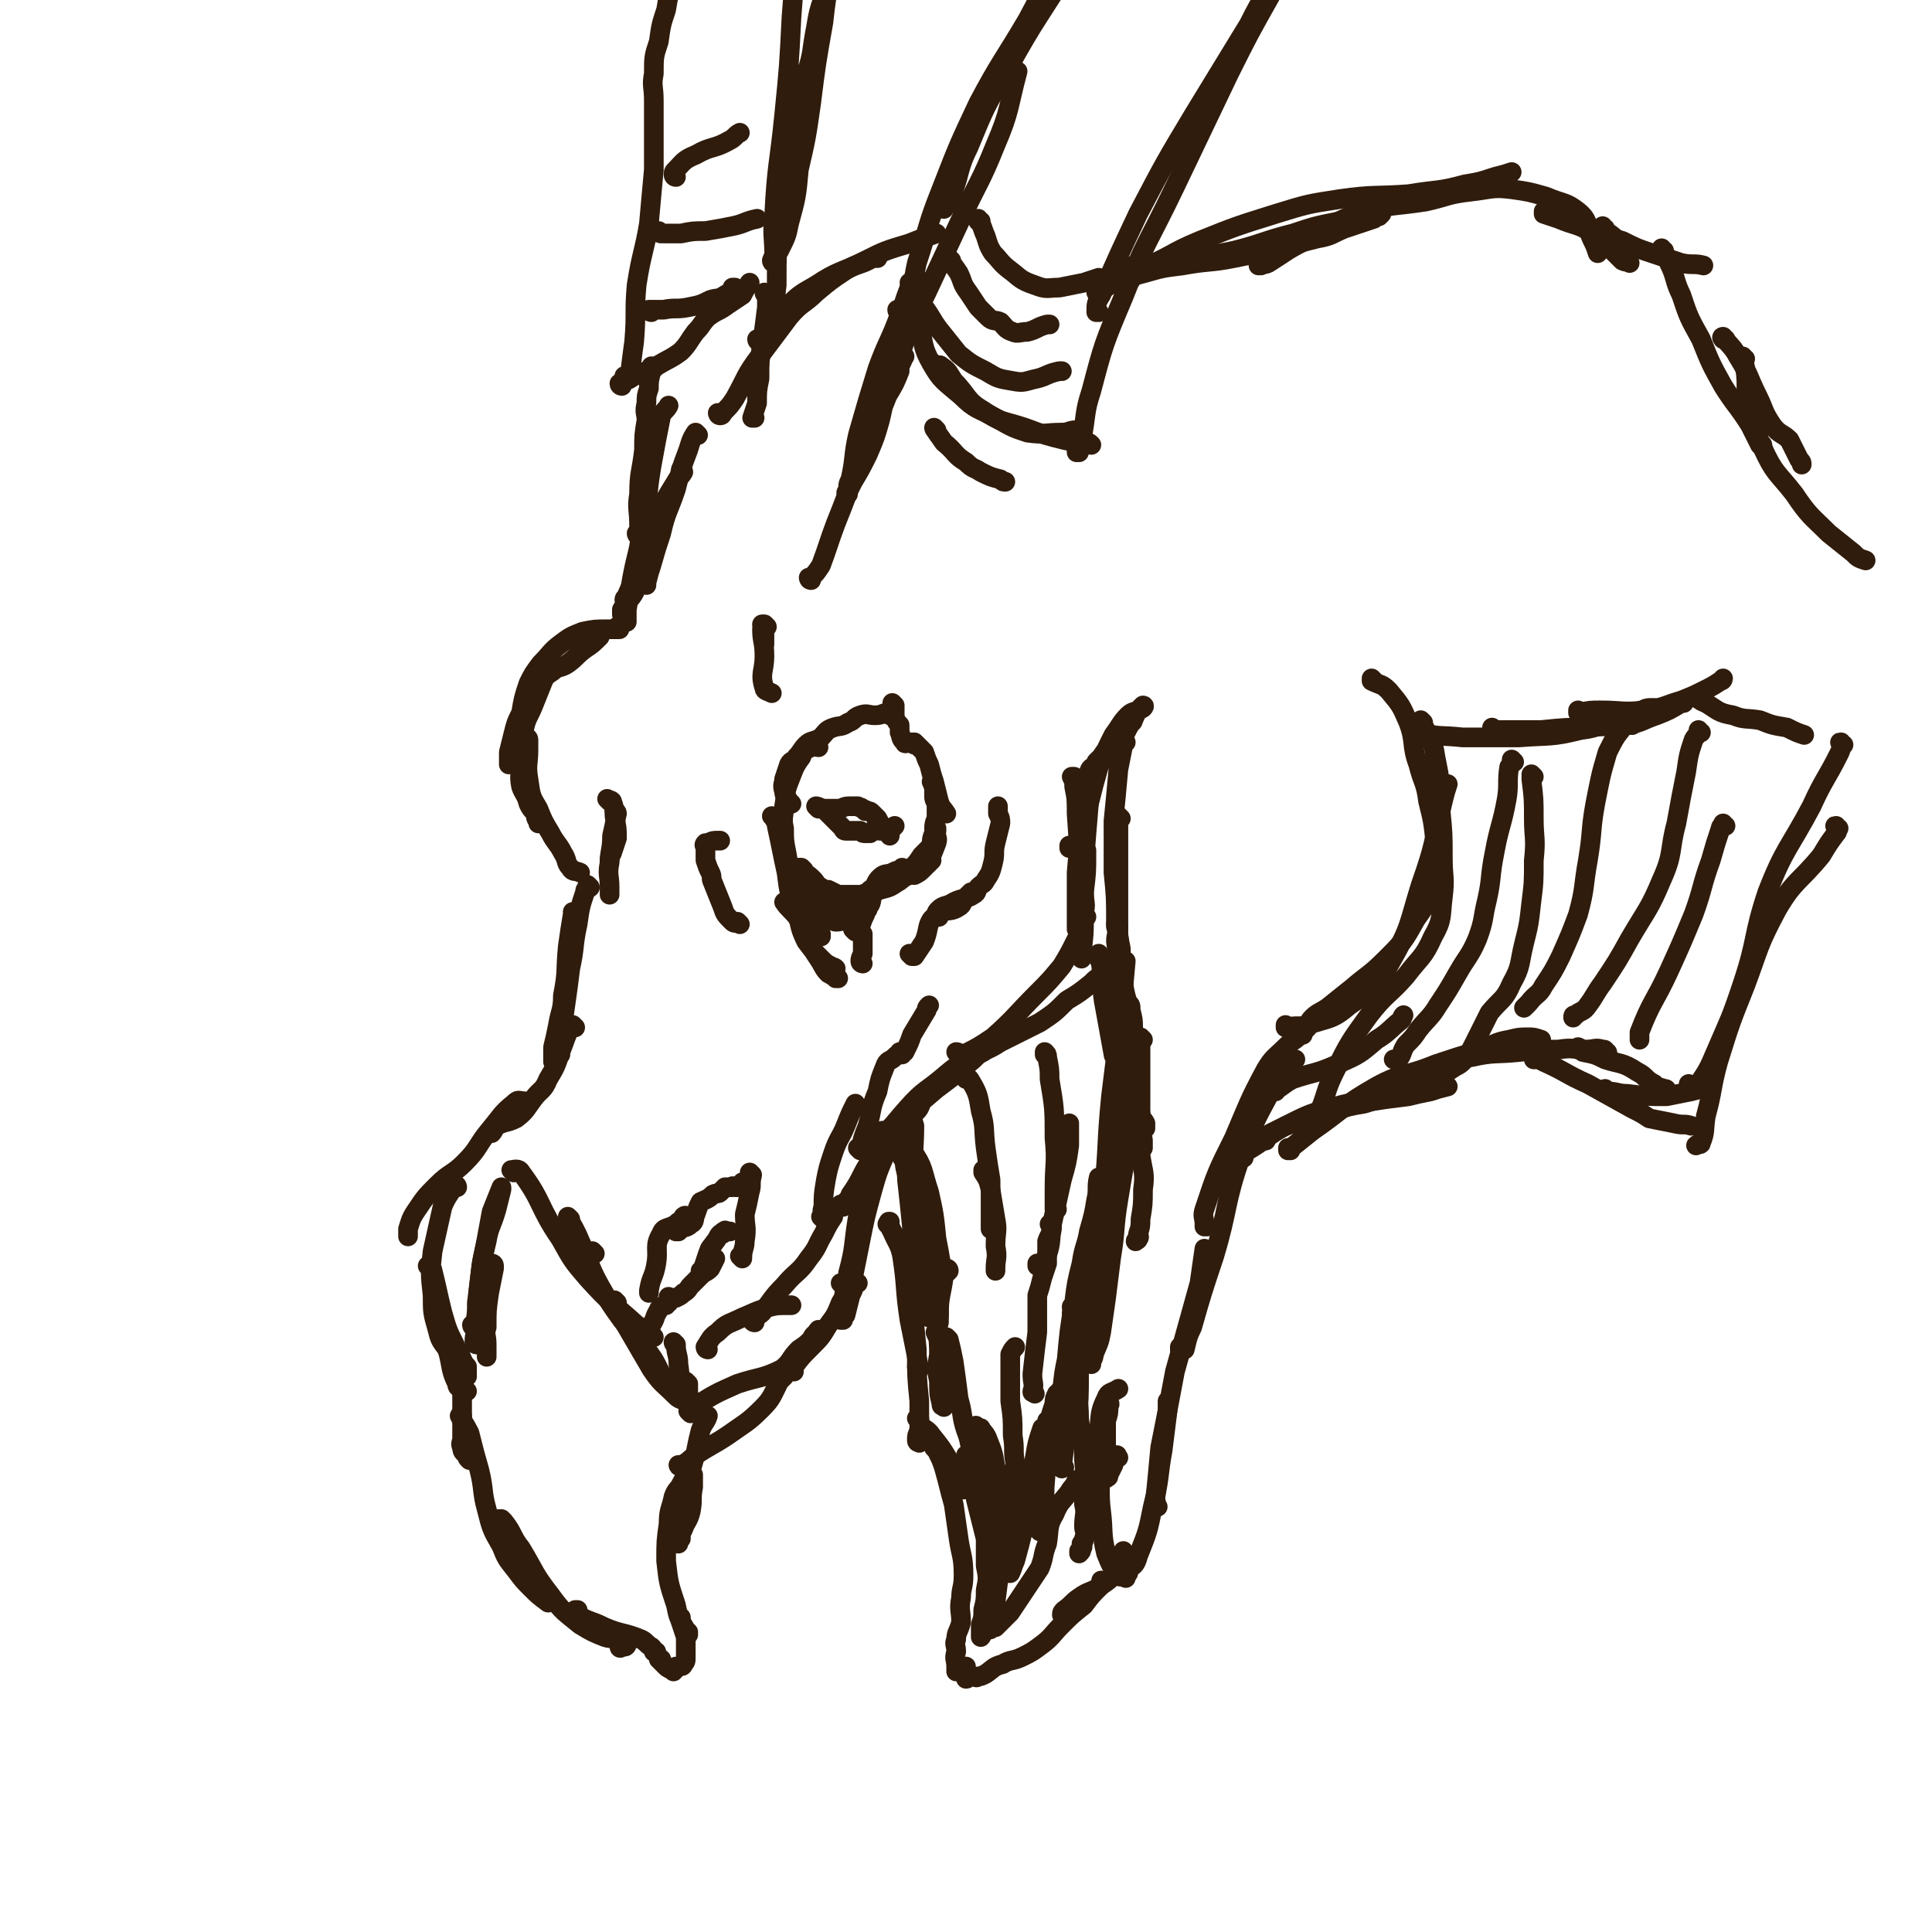 <svg viewBox='0 0 786 786' version='1.1' xmlns='http://www.w3.org/2000/svg' xmlns:xlink='http://www.w3.org/1999/xlink'><g fill='none' stroke='#301C0C' stroke-width='8' stroke-linecap='round' stroke-linejoin='round'><path d='M284,177c0,0 -1,-1 -1,-1 0,0 0,1 1,1 0,0 0,0 0,0 0,0 -1,-1 -1,-1 -2,3 -2,4 -3,7 -3,8 -3,8 -5,16 -3,9 -4,9 -6,18 -2,6 -2,6 -4,13 -1,3 -1,3 -2,7 0,0 0,0 0,1 0,0 0,0 0,0 0,0 0,0 0,0 '/><path d='M278,192c0,0 -1,-1 -1,-1 0,0 1,1 1,1 -1,2 -2,2 -3,4 -5,8 -5,8 -8,17 -4,9 -3,10 -7,19 -2,4 -2,4 -4,8 -1,2 -1,3 -2,4 0,0 0,-1 1,-1 '/><path d='M268,214c0,0 -1,-1 -1,-1 0,0 1,1 1,1 -1,0 -2,-1 -2,0 -1,3 -1,4 -2,8 -2,9 -2,9 -5,17 -2,5 -3,4 -6,9 0,1 0,1 0,2 '/><path d='M252,256c0,0 -1,-1 -1,-1 0,0 0,0 1,1 0,0 0,0 0,0 0,0 -1,-1 -1,-1 0,0 0,0 1,1 0,0 0,0 0,0 -3,0 -3,0 -5,0 -5,0 -5,0 -10,1 -5,2 -5,2 -9,5 -4,3 -4,4 -8,8 -3,4 -3,4 -5,8 -2,6 -2,6 -3,12 -2,4 -2,4 -3,8 -1,4 -1,4 -2,8 0,2 0,2 0,5 0,0 0,0 0,0 '/><path d='M244,258c0,0 -1,-1 -1,-1 0,0 0,0 1,1 0,0 0,0 0,0 0,0 -1,-1 -1,-1 0,0 1,0 1,1 0,0 0,1 0,1 -3,3 -3,3 -6,5 -4,3 -3,3 -7,6 -3,2 -4,1 -6,3 -3,2 -3,2 -4,4 -2,5 -2,5 -4,10 -2,5 -3,5 -4,11 -2,5 -1,6 -1,12 0,5 -1,5 0,10 1,3 2,3 3,7 1,2 1,2 3,4 0,2 0,2 1,3 0,0 0,0 0,1 '/><path d='M215,301c0,0 -1,-1 -1,-1 0,0 0,0 1,1 0,0 0,0 0,0 0,0 -1,-1 -1,-1 0,0 1,0 1,1 0,2 0,2 0,4 0,6 -1,6 0,12 1,7 1,7 4,12 2,5 2,5 5,10 2,4 3,4 5,8 2,3 1,4 3,6 1,2 2,1 4,2 '/><path d='M240,361c0,0 -1,-1 -1,-1 0,0 0,0 1,1 0,0 0,0 0,0 -1,1 -2,0 -2,2 -2,6 -2,6 -3,13 -2,9 -1,9 -3,18 -1,8 -1,8 -2,15 -1,7 -1,7 -2,13 0,2 0,2 0,5 0,1 0,1 0,1 0,0 0,0 0,1 '/><path d='M234,372c0,0 -1,-1 -1,-1 0,0 1,1 1,1 0,0 -1,-1 -1,0 -1,6 -1,6 -2,13 -1,10 0,10 -2,20 0,6 -1,6 -2,12 -1,5 -1,5 -2,9 0,3 0,3 0,6 '/><path d='M234,418c0,0 -1,-1 -1,-1 0,0 0,0 1,1 0,0 0,0 0,0 -1,0 -1,-1 -2,0 -2,4 -2,5 -4,10 -2,6 -2,6 -5,11 -2,5 -3,4 -6,8 -3,4 -3,5 -7,8 -4,2 -4,1 -8,3 -1,1 -1,2 -2,3 -1,0 -1,0 -1,0 '/><path d='M214,449c0,0 -1,-1 -1,-1 0,0 0,0 1,1 0,0 0,0 0,0 0,0 0,-1 -1,-1 -2,0 -2,-1 -4,1 -5,4 -5,5 -10,11 -5,6 -4,7 -10,13 -5,5 -6,4 -11,9 -5,5 -5,5 -9,11 -2,3 -2,4 -3,7 0,1 0,1 0,3 '/><path d='M186,483c0,0 -1,-1 -1,-1 0,0 1,0 1,1 0,0 0,0 0,0 0,0 0,-1 -1,-1 -2,4 -3,4 -5,9 -2,9 -2,9 -4,18 -1,9 -1,9 0,18 0,7 0,7 2,14 1,4 1,4 4,8 0,0 1,0 2,1 '/><path d='M175,516c0,0 -1,-1 -1,-1 0,0 1,0 1,1 0,0 0,0 0,0 0,0 1,0 1,1 2,8 2,9 4,17 2,7 2,7 5,13 1,3 2,3 3,6 1,2 1,2 2,3 0,2 0,2 0,4 '/><path d='M178,534c0,0 -1,-1 -1,-1 0,0 1,0 1,1 0,0 0,0 0,0 0,1 1,1 1,2 2,6 2,6 3,13 2,7 1,8 4,14 0,2 1,1 3,3 0,0 0,0 1,0 '/><path d='M188,559c0,0 -1,-1 -1,-1 0,0 1,0 1,1 0,0 0,0 0,0 0,0 -1,-1 -1,-1 0,0 1,0 1,1 0,0 0,0 0,0 0,0 -1,-1 -1,-1 0,0 1,1 1,2 0,2 0,2 0,3 0,2 0,2 0,3 0,3 0,3 0,6 0,3 0,3 0,7 0,3 0,3 0,6 0,2 -1,2 0,4 0,2 1,2 2,3 0,1 0,1 1,2 0,0 0,0 0,0 '/><path d='M188,577c0,0 -1,-1 -1,-1 0,0 1,0 1,0 0,0 0,0 0,0 0,1 -1,0 -1,0 1,2 2,3 4,7 2,8 2,8 4,15 2,8 1,9 3,16 2,8 2,8 6,15 2,5 2,5 6,10 3,4 3,4 6,7 3,3 3,3 7,6 0,0 0,0 0,0 0,0 0,0 0,0 '/><path d='M204,619c0,0 -1,-1 -1,-1 0,0 0,0 1,0 1,1 1,1 1,1 4,5 3,6 7,11 6,10 5,10 12,19 5,7 6,7 12,12 5,3 5,3 10,5 3,1 3,0 5,1 2,1 3,1 4,2 0,1 -1,1 -2,1 -1,1 -1,0 -1,0 '/><path d='M235,656c0,0 -1,-1 -1,-1 0,0 0,0 1,0 0,0 0,0 0,0 0,1 -1,1 0,2 5,3 5,2 11,5 7,3 8,2 15,5 2,1 2,2 4,3 1,1 1,1 1,2 1,0 1,0 1,0 '/><path d='M269,676c0,0 -1,-1 -1,-1 0,0 0,0 1,0 0,0 0,0 0,0 0,1 -1,0 -1,0 1,1 1,1 3,3 1,1 2,1 3,2 0,0 0,-1 1,-1 0,0 0,-1 0,-1 0,0 0,1 1,0 1,0 2,0 2,-1 1,-1 1,-1 1,-3 0,-4 0,-4 0,-8 -1,-3 -1,-3 -2,-6 0,-1 0,-1 0,-2 '/><path d='M280,665c0,0 -1,-1 -1,-1 0,0 0,0 1,0 0,0 0,0 0,0 0,1 0,0 -1,0 0,0 0,0 0,-1 -3,-5 -3,-5 -4,-10 -3,-9 -3,-9 -4,-18 0,-8 0,-8 1,-15 0,-6 1,-6 2,-11 1,-3 2,-3 3,-5 1,-2 1,-2 3,-3 1,0 1,0 2,-1 0,0 0,1 0,1 0,2 0,2 0,4 -1,5 0,5 -1,10 -1,4 -2,4 -3,7 -1,2 -1,2 -1,4 -1,0 -1,0 -1,0 -1,1 0,2 0,2 0,-2 0,-3 1,-6 1,-7 0,-7 2,-14 1,-9 2,-8 4,-17 1,-5 1,-5 2,-9 1,-3 2,-3 3,-6 '/><path d='M277,597c0,0 -1,-1 -1,-1 0,0 0,0 1,0 0,0 0,0 0,0 0,1 -1,0 -1,0 0,0 0,1 1,0 3,-1 3,-2 6,-4 6,-4 7,-4 13,-8 7,-5 8,-5 14,-11 4,-4 4,-5 7,-11 1,-1 1,-1 2,-2 '/><path d='M281,575c0,0 -1,-1 -1,-1 0,0 0,0 1,0 0,0 0,0 0,0 1,-1 1,-1 2,-2 8,-5 8,-5 17,-9 9,-3 10,-2 18,-6 4,-3 3,-4 7,-8 3,-2 3,-2 6,-5 1,-1 1,-2 2,-3 0,0 0,0 0,1 -2,1 -2,1 -3,3 -2,3 -2,3 -5,6 -1,1 -1,1 -2,3 -1,2 0,3 0,4 0,0 0,0 0,0 0,-1 -1,-1 0,-2 3,-4 3,-4 7,-8 4,-4 4,-4 7,-9 3,-4 3,-4 5,-9 2,-3 1,-3 2,-6 1,-1 2,-1 3,-2 1,0 1,0 2,0 0,0 -1,0 -1,0 -1,3 -1,3 -2,5 -1,4 -1,4 -2,8 -1,1 -1,1 -2,2 0,0 0,0 1,0 0,-1 0,-1 0,-2 2,-5 2,-5 3,-10 2,-10 2,-10 4,-20 2,-10 2,-10 5,-21 2,-7 2,-7 5,-14 1,-2 1,-2 3,-4 '/><path d='M343,523c0,0 -1,-1 -1,-1 0,0 0,0 1,1 0,0 0,0 0,0 1,-3 2,-2 2,-5 3,-11 2,-11 4,-23 3,-11 2,-11 6,-22 3,-7 4,-7 8,-13 4,-4 5,-3 9,-7 2,-2 2,-2 3,-5 '/><path d='M343,491c0,0 -1,-1 -1,-1 0,0 0,0 1,1 0,0 0,0 0,0 1,-3 2,-2 3,-5 5,-7 4,-8 9,-15 6,-10 6,-11 14,-20 7,-8 8,-7 16,-14 6,-5 7,-5 13,-9 '/><path d='M360,461c0,0 -1,-1 -1,-1 0,0 0,0 1,1 0,0 0,0 0,0 0,0 -1,-1 -1,-1 0,0 0,1 1,1 3,-3 3,-3 6,-6 8,-6 8,-6 15,-12 8,-6 8,-6 15,-12 2,-2 2,-2 4,-3 '/><path d='M392,434c0,0 -1,-1 -1,-1 0,0 0,0 1,1 0,0 0,0 0,0 0,0 -1,-1 -1,-1 0,0 0,1 1,1 1,-1 1,-2 2,-3 6,-4 7,-3 13,-7 8,-4 8,-4 16,-8 6,-4 6,-4 11,-9 5,-3 5,-3 10,-7 2,-2 2,-2 4,-3 1,-1 1,0 1,0 '/><path d='M390,429c0,0 -1,-1 -1,-1 0,0 0,0 1,1 0,0 0,0 0,0 0,0 -1,-1 -1,-1 1,0 2,1 3,1 6,-3 6,-3 12,-7 9,-8 9,-9 18,-18 5,-5 5,-5 10,-11 3,-5 3,-5 6,-11 2,-3 1,-3 2,-7 1,-1 1,-1 2,-2 0,0 0,0 -1,0 0,0 0,0 0,0 1,0 0,-1 0,-1 0,0 0,0 0,1 0,0 0,0 0,0 1,0 0,0 0,-1 0,0 0,0 0,-1 1,-3 0,-4 0,-8 1,-8 1,-8 1,-16 0,-1 0,-1 0,-1 '/><path d='M440,370c0,0 -1,-1 -1,-1 0,0 0,0 0,1 1,0 1,0 0,1 0,2 0,2 -1,5 0,1 0,1 0,2 0,0 0,0 0,0 0,-3 0,-3 0,-5 0,-9 0,-9 0,-18 1,-13 2,-13 3,-26 1,-7 1,-7 2,-14 0,-2 1,-3 2,-3 0,-1 0,1 0,2 -1,6 -1,6 -2,13 -1,12 -1,12 -2,25 0,11 0,11 0,21 0,7 0,7 -1,15 0,1 0,1 0,1 0,1 0,1 0,1 0,-4 0,-5 0,-9 -1,-11 0,-11 -1,-23 0,-13 0,-13 -1,-27 0,-6 0,-6 -1,-11 0,-2 0,-2 -1,-4 0,0 0,0 0,0 1,0 1,0 1,0 0,0 0,0 0,0 0,0 0,0 0,0 '/><path d='M436,345c0,0 -1,-1 -1,-1 0,0 0,0 0,1 0,0 0,0 0,0 1,0 0,-1 0,-1 0,0 0,1 0,1 2,-1 3,0 3,-2 3,-7 2,-8 5,-16 2,-8 2,-8 4,-15 3,-7 3,-7 6,-13 3,-4 3,-5 6,-8 2,-2 3,-1 6,-3 1,-1 0,-1 0,-1 0,0 0,0 0,0 0,0 0,0 -1,1 -2,2 -2,3 -3,5 -3,4 -2,4 -5,8 -3,4 -3,4 -6,7 -1,1 -1,1 -2,1 -1,1 -1,1 -2,1 0,0 0,0 0,0 1,-1 1,-1 2,-2 2,-3 2,-3 5,-6 2,-3 2,-4 4,-6 2,-2 3,-2 4,-3 0,0 0,1 -1,1 '/><path d='M458,302c0,0 -1,-1 -1,-1 0,0 0,0 0,1 0,0 0,0 0,0 0,0 0,0 0,1 -1,5 -1,5 -2,10 -1,11 -1,11 -2,21 0,10 0,10 0,21 1,10 1,10 1,21 1,5 1,5 2,10 0,2 0,2 0,3 0,0 0,0 0,0 0,0 0,0 0,0 '/><path d='M456,333c0,0 -1,-1 -1,-1 0,0 0,0 0,1 1,1 0,1 0,2 0,6 0,6 0,13 0,16 0,16 0,32 1,10 1,10 2,20 1,7 2,7 3,14 1,2 1,2 1,5 0,0 0,0 0,-1 0,-3 0,-3 -1,-7 0,-2 0,-2 -1,-3 '/><path d='M455,377c0,0 -1,-1 -1,-1 0,0 0,0 0,1 1,3 0,3 0,6 1,8 1,8 2,16 1,13 1,13 2,25 1,9 1,9 3,18 1,6 1,6 3,11 0,2 1,2 2,4 0,1 0,1 0,2 '/><path d='M461,424c0,0 -1,-1 -1,-1 0,0 0,0 0,1 0,0 0,0 0,0 0,4 0,4 0,7 1,9 2,9 3,18 1,8 1,8 2,15 0,1 0,2 0,3 0,0 0,0 0,0 0,0 0,0 0,0 '/><path d='M465,423c0,0 -1,-1 -1,-1 0,0 0,0 0,1 1,1 0,1 0,3 0,9 0,9 0,19 0,12 0,12 0,25 1,7 2,7 1,14 0,6 0,6 -1,12 0,3 0,3 -1,6 0,1 1,1 0,2 0,1 -1,0 -1,1 0,0 0,0 0,0 '/><path d='M463,457c0,0 -1,-1 -1,-1 0,0 1,0 0,1 -1,4 -2,4 -3,8 -2,11 -2,11 -4,23 -2,12 -1,12 -3,24 -1,8 -1,8 -2,16 -1,7 -1,7 -2,14 -1,5 -1,4 -3,9 0,1 0,1 -1,3 0,0 0,0 0,1 0,0 0,0 0,0 '/><path d='M449,512c0,0 -1,-1 -1,-1 0,0 0,0 0,1 0,0 0,0 0,0 -1,2 -1,2 -2,5 -1,5 -1,5 -3,11 -1,5 0,5 -2,10 -1,4 -1,4 -2,7 -1,3 -1,3 -2,6 0,0 0,0 -1,0 0,1 0,1 0,1 0,0 0,0 0,0 1,0 0,-1 0,-1 '/><path d='M441,535c0,0 -1,-1 -1,-1 0,0 0,0 0,1 0,0 0,0 0,0 0,0 -1,0 -1,0 -2,3 -2,3 -3,7 -2,6 -1,6 -2,13 0,4 0,4 0,8 0,2 0,2 0,4 1,0 1,0 1,1 0,0 0,0 0,0 0,0 0,0 0,0 '/><path d='M438,557c0,0 -1,-1 -1,-1 0,0 0,0 0,1 1,2 0,2 0,4 1,8 2,8 2,16 1,9 2,9 2,17 1,9 0,9 0,18 1,4 0,4 0,9 0,2 1,2 0,5 0,1 0,1 -1,2 0,1 1,1 0,2 0,1 0,1 -1,2 0,0 0,0 0,-1 0,0 0,0 0,0 '/><path d='M439,603c0,0 -1,-1 -1,-1 0,0 0,0 0,0 0,0 0,0 0,0 -1,3 -2,3 -3,5 -3,4 -4,4 -6,9 -3,5 -2,6 -3,12 -2,5 -1,5 -3,10 -2,3 -2,3 -4,6 -2,3 -2,3 -4,6 -2,3 -2,3 -4,6 -2,2 -2,2 -4,4 -1,1 -1,1 -2,2 -1,0 -1,0 -1,0 -1,1 -1,1 -2,1 0,0 0,0 -1,0 0,1 -1,1 -1,1 -1,1 0,1 -1,2 0,0 0,0 0,-1 0,0 0,0 0,0 1,1 0,0 0,0 0,0 0,0 0,0 0,0 0,0 0,0 0,0 0,0 0,-1 0,-1 0,-1 0,-3 1,-3 1,-3 1,-6 1,-4 1,-4 1,-8 1,-5 1,-5 0,-10 0,-5 0,-5 0,-11 -2,-8 -2,-8 -4,-16 -1,-6 -1,-6 -3,-13 0,-2 0,-2 -1,-5 '/><path d='M392,606c0,0 -1,-1 -1,-1 0,0 0,0 1,0 0,0 0,0 0,0 0,1 -1,0 -1,0 0,0 0,0 1,0 0,0 0,0 0,0 0,1 -1,1 -1,0 -1,-1 0,-1 -1,-2 -2,-5 -2,-5 -4,-9 -3,-5 -3,-5 -7,-10 -2,-3 -3,-2 -5,-5 0,-1 0,-1 -1,-2 0,0 0,0 1,0 0,0 0,0 0,0 0,2 0,3 1,4 0,1 1,1 1,2 0,0 -1,0 0,0 0,1 0,1 1,1 0,0 0,0 0,0 0,1 -1,0 -1,0 0,0 0,0 1,0 0,0 0,0 0,0 '/><path d='M374,587c0,0 -1,-1 -1,-1 0,0 0,0 1,0 0,0 0,0 0,0 0,1 -1,0 -1,0 0,0 0,0 1,0 0,0 0,0 0,0 0,1 -1,1 -1,0 0,-2 0,-2 1,-4 0,-6 0,-6 0,-12 -1,-10 -1,-10 -1,-21 -1,-10 -1,-10 -2,-20 -1,-9 0,-9 -3,-18 -1,-5 -2,-5 -5,-10 -1,-2 -1,-2 -2,-3 '/><path d='M374,557c0,0 -1,-1 -1,-1 0,0 0,0 1,1 0,0 0,0 0,0 0,0 -1,-1 -1,-1 0,0 1,1 1,1 -2,-10 -2,-10 -4,-20 -2,-13 -1,-13 -3,-26 -1,-5 -2,-5 -4,-10 -1,-2 -1,-2 -1,-4 -1,0 0,0 0,0 0,0 0,0 0,0 '/><path d='M368,467c0,0 -1,-1 -1,-1 0,0 0,0 1,1 0,0 0,0 0,0 0,0 -1,-1 -1,-1 1,0 3,0 4,2 5,7 4,8 7,17 2,9 2,9 3,19 1,5 1,5 2,11 0,6 -1,6 -1,12 0,6 0,6 0,11 -1,2 -1,2 -1,4 -1,0 0,0 0,1 '/><path d='M386,517c0,0 -1,-1 -1,-1 0,0 1,0 1,1 -1,1 -1,1 -2,2 -1,8 -2,8 -2,16 -1,8 0,8 0,16 -1,6 -1,6 0,11 0,5 0,5 1,9 0,1 0,1 1,1 0,1 0,0 0,0 0,0 0,0 0,0 '/><path d='M386,545c0,0 -1,-1 -1,-1 0,0 0,0 1,1 0,0 0,0 0,0 0,0 0,0 0,0 1,4 1,4 2,9 1,7 1,7 2,15 2,7 1,7 3,13 2,5 1,5 3,10 2,3 2,3 4,6 1,1 1,1 2,2 0,0 0,0 1,0 1,1 1,0 2,0 '/><path d='M398,581c0,0 -1,-1 -1,-1 0,0 0,0 0,0 0,0 0,0 0,0 1,1 1,1 2,1 1,2 2,2 3,5 2,5 2,5 3,11 2,4 2,5 3,9 1,4 1,4 2,7 1,3 1,3 2,6 0,2 0,2 0,3 1,0 0,0 0,0 0,0 0,0 0,0 1,1 1,1 1,1 0,0 0,0 0,0 1,1 0,0 0,0 0,0 0,0 0,0 0,0 0,0 0,0 1,1 0,0 0,0 0,0 0,1 0,0 1,0 0,-1 0,-2 0,-3 0,-3 0,-6 0,-5 1,-5 0,-9 0,-5 0,-5 0,-11 -1,-5 0,-5 -1,-11 0,-7 0,-7 -1,-14 0,-5 0,-5 0,-11 0,-4 0,-4 0,-8 1,-2 1,-2 2,-3 0,0 0,0 0,0 '/><path d='M421,567c0,0 -1,-1 -1,-1 0,0 0,0 0,0 0,0 0,0 0,0 1,1 0,0 0,0 0,0 0,1 0,0 1,-3 0,-3 0,-7 1,-9 1,-9 2,-17 0,-7 0,-7 0,-15 1,-3 1,-3 2,-7 1,-3 1,-3 2,-6 0,-4 0,-5 0,-9 1,-3 2,-3 2,-6 0,-1 0,-1 -1,-1 '/><path d='M423,515c0,0 -1,-1 -1,-1 0,0 0,0 0,1 0,0 0,0 0,0 1,0 0,-1 0,-1 0,0 0,0 0,1 0,0 0,0 0,0 2,-1 3,0 3,-2 3,-7 2,-8 3,-15 2,-9 2,-9 4,-18 2,-7 2,-7 3,-14 0,-4 0,-4 0,-9 0,0 0,0 0,0 '/><path d='M430,492c0,0 -1,-1 -1,-1 0,0 0,0 0,1 0,0 0,0 0,0 1,0 0,-1 0,-1 0,0 0,0 0,1 0,0 0,0 0,0 0,-4 0,-4 0,-8 0,-11 1,-11 0,-21 0,-12 0,-12 -2,-24 0,-4 0,-4 -1,-9 0,-1 0,-1 -1,-2 0,0 0,1 0,1 0,0 0,0 0,0 1,0 0,-1 0,-1 '/><path d='M393,439c0,0 -1,-1 -1,-1 0,0 0,0 1,1 0,0 0,0 0,0 0,0 -1,-1 -1,-1 1,0 2,0 3,2 3,5 3,6 4,12 2,7 1,7 2,15 1,7 1,7 2,13 0,6 0,6 0,11 0,4 0,4 0,8 0,0 0,0 0,1 '/><path d='M401,477c0,0 -1,-1 -1,-1 0,0 0,0 0,1 0,0 0,0 0,0 2,3 2,3 3,7 1,6 1,6 2,12 1,5 0,5 0,11 1,5 0,5 0,9 0,0 0,0 0,1 '/><path d='M368,472c0,0 -1,-1 -1,-1 0,0 0,0 1,1 0,0 0,0 0,0 0,4 1,4 1,8 1,9 1,9 2,19 0,8 1,8 1,16 1,3 0,4 1,6 0,0 0,-1 0,-1 0,-1 0,-1 0,-2 0,-6 0,-6 0,-12 -1,-13 -1,-13 -1,-27 -1,-10 0,-11 0,-21 -1,-3 -1,-3 -1,-5 -1,-1 -1,0 -1,0 -1,4 -1,4 0,9 0,12 0,12 1,25 2,13 3,13 5,26 1,6 1,6 1,12 1,4 0,4 1,7 0,2 0,2 0,3 0,0 0,0 0,1 '/><path d='M394,596c0,0 -1,-1 -1,-1 0,0 0,0 0,0 0,0 0,0 0,0 1,1 0,0 0,0 2,2 4,2 6,6 4,6 3,7 5,13 1,6 1,6 2,13 0,5 0,5 -1,10 0,3 0,3 0,7 0,3 0,3 0,6 0,2 0,2 0,4 0,0 0,0 0,0 0,0 0,0 0,0 0,-1 0,-1 0,-2 1,-8 1,-8 2,-15 2,-8 2,-7 4,-15 1,-5 1,-5 3,-10 0,-2 0,-2 1,-3 0,0 0,-1 0,-1 1,1 1,1 0,2 0,4 0,4 -1,8 -2,6 -3,6 -4,12 0,4 0,4 0,7 0,2 0,2 0,3 1,0 1,0 1,0 1,-2 1,-3 2,-5 3,-11 3,-11 5,-22 2,-10 1,-10 3,-20 1,-6 1,-6 3,-12 1,-1 2,0 2,-1 1,-1 0,-2 0,-2 0,0 1,0 0,0 0,2 0,2 0,4 -1,5 0,5 -1,10 0,7 -1,7 -1,15 -1,5 -2,5 -2,10 0,3 1,3 2,6 0,0 0,0 -1,0 0,0 0,0 0,0 1,-9 2,-9 2,-18 1,-11 0,-11 1,-21 1,-7 1,-7 3,-13 0,-2 0,-2 1,-4 1,0 1,0 2,-1 0,0 -1,0 -1,0 0,3 0,3 0,6 0,6 0,6 0,12 0,4 0,4 0,8 1,3 1,3 2,5 0,0 0,0 -1,0 0,0 0,1 0,0 1,-8 1,-8 2,-16 0,-14 0,-14 1,-27 1,-9 1,-9 2,-19 0,-2 0,-2 -1,-3 0,0 0,-1 0,0 0,0 1,1 0,2 0,5 0,5 -1,9 0,8 -1,8 -1,16 0,6 0,6 0,12 1,5 1,5 2,10 0,1 0,1 0,2 0,0 0,0 0,-1 1,-1 2,-1 2,-2 1,-11 1,-11 1,-22 1,-14 1,-14 2,-28 0,-5 1,-5 1,-9 0,0 0,0 0,0 0,0 0,0 0,0 0,0 0,0 0,0 0,5 0,5 -1,9 -2,9 -1,9 -4,19 -1,7 -1,7 -4,14 -1,5 -2,5 -3,9 0,2 0,2 0,3 1,1 0,2 0,2 1,-2 1,-3 1,-6 2,-9 1,-9 3,-18 1,-11 1,-12 3,-23 1,-8 1,-8 3,-16 1,-7 2,-7 3,-13 2,-7 2,-7 3,-13 1,-4 1,-4 1,-7 0,-1 0,-1 0,-1 0,0 0,0 0,0 1,0 0,-1 0,-1 -1,4 0,5 -1,9 0,10 0,10 -1,20 -1,9 -1,9 -3,18 -1,6 -1,6 -3,12 -1,3 -1,3 -2,6 0,0 0,1 0,1 1,1 1,0 1,0 1,-5 1,-5 2,-11 2,-14 1,-15 4,-29 2,-14 3,-14 6,-28 2,-10 0,-11 2,-21 2,-5 2,-5 4,-10 2,-2 2,-2 4,-4 0,0 0,0 0,0 0,0 0,0 0,0 0,1 1,1 0,1 0,5 0,5 -1,10 -3,12 -3,12 -6,24 -2,9 -2,9 -4,19 -1,5 -2,5 -3,10 0,1 0,1 -1,2 0,0 0,1 0,1 0,-1 0,-1 0,-2 2,-11 3,-11 4,-22 2,-19 1,-19 3,-39 2,-16 2,-16 4,-33 1,-11 1,-11 2,-22 0,0 0,0 0,0 1,0 1,0 0,0 0,2 -1,2 -1,4 -1,8 0,8 -1,15 0,8 1,8 0,16 0,3 0,3 -1,6 0,0 0,0 0,1 0,0 -1,0 -1,0 0,-1 1,-1 0,-1 0,-2 -1,-2 -1,-3 -2,-11 -2,-11 -4,-22 -1,-7 0,-7 -1,-14 0,-2 -1,-2 -1,-4 0,-1 0,-1 0,-1 '/><path d='M351,392c0,0 -1,-1 -1,-1 0,0 0,0 1,1 0,0 0,0 0,0 0,0 -1,-1 -1,-1 0,0 0,0 1,1 0,0 0,0 0,0 0,0 -1,0 -1,-1 0,-1 0,-1 1,-3 0,-4 0,-4 0,-8 -1,-1 -1,-1 -1,-2 -1,-3 -1,-3 -2,-5 0,0 0,0 0,0 '/><path d='M348,379c0,0 -1,-1 -1,-1 0,0 0,0 1,1 0,0 0,0 0,0 0,0 -1,-1 -1,-1 0,0 0,0 1,1 0,0 0,0 0,0 1,-1 1,-1 2,-2 1,-3 1,-3 2,-5 0,-1 0,-1 0,-2 0,0 0,0 0,0 0,0 0,0 1,0 '/><path d='M355,364c0,0 -1,-1 -1,-1 0,0 0,0 1,1 0,0 0,0 0,0 0,0 -1,-1 -1,-1 0,0 0,0 1,1 0,0 0,0 0,0 0,0 -1,-1 -1,-1 1,0 2,0 4,-1 4,-1 4,-1 7,-3 2,-1 2,-2 5,-3 2,-1 2,-1 4,-2 1,-1 1,-1 3,-2 1,-1 1,-1 2,-2 0,0 0,0 0,0 '/><path d='M354,368c0,0 -1,-1 -1,-1 0,0 0,0 1,1 0,0 0,0 0,0 0,0 -1,-1 -1,-1 0,0 0,1 1,1 1,-2 0,-3 2,-5 3,-3 3,-3 8,-6 3,-2 4,-2 7,-4 2,-2 2,-2 4,-5 2,-2 2,-2 4,-4 0,-2 0,-3 1,-5 0,-1 0,-1 1,-2 0,0 0,1 0,1 0,0 0,0 0,0 '/><path d='M372,356c0,0 -1,-1 -1,-1 0,0 0,0 1,1 0,0 0,0 0,0 0,0 -1,-1 -1,-1 0,0 0,1 1,1 2,-1 2,-1 4,-3 3,-4 3,-5 5,-10 1,-3 -1,-3 -1,-6 0,-3 1,-3 1,-5 0,-2 0,-2 0,-5 -1,-2 -1,-2 -1,-3 0,-2 0,-2 0,-4 -1,-1 0,-1 0,-1 0,0 0,0 0,0 0,0 -1,-1 -1,-1 '/><path d='M385,331c0,0 -1,-1 -1,-1 0,0 0,0 1,1 0,0 0,0 0,0 0,0 -1,-1 -1,-1 0,0 0,0 1,1 0,0 0,0 0,0 -2,-3 -2,-2 -3,-5 -1,-4 -1,-4 -2,-8 -1,-3 -1,-3 -2,-7 -1,-2 -1,-2 -2,-5 -1,-1 -1,-1 -2,-2 -1,-1 -1,-1 -2,-1 0,0 0,0 1,0 0,0 0,0 0,0 0,0 -1,-1 -1,-1 0,0 0,0 1,1 0,0 0,0 0,0 0,0 -1,-1 -1,-1 0,0 0,0 1,1 0,0 0,0 0,0 0,0 -1,-1 -1,-1 0,0 0,0 1,1 0,0 0,0 0,0 0,0 0,0 -1,-1 -1,0 -1,0 -1,0 -2,0 -3,1 -3,0 -2,-2 -1,-2 -2,-4 0,-2 0,-2 0,-3 -1,-1 -1,-1 -2,-3 0,-1 0,-1 0,-3 0,-1 0,-1 0,-2 0,0 0,0 0,0 0,0 0,0 0,0 0,0 -1,-1 -1,-1 '/><path d='M362,291c0,0 -1,-1 -1,-1 0,0 0,0 1,1 0,0 0,0 0,0 0,0 -1,-1 -1,-1 0,0 0,0 1,1 0,0 0,0 0,0 0,0 0,-1 -1,-1 -2,0 -2,1 -5,1 -3,0 -3,-1 -6,0 -3,1 -2,2 -5,3 -3,2 -3,1 -6,2 -3,1 -3,2 -5,4 -3,2 -4,1 -6,3 -2,2 -2,3 -4,5 -1,2 -2,1 -3,3 -1,3 -1,3 -2,6 0,2 -1,2 0,5 0,2 1,2 2,4 0,0 0,0 1,1 '/><path d='M333,304c0,0 -1,-1 -1,-1 0,0 0,0 1,1 0,0 0,0 0,0 0,0 -1,-1 -1,-1 0,0 1,1 1,1 -1,0 -2,-1 -3,0 -2,1 -3,1 -4,4 -3,4 -3,5 -5,10 -2,5 -1,5 -2,10 0,4 -1,5 0,9 0,5 0,5 1,10 1,6 1,6 3,11 2,5 2,6 4,11 2,4 3,4 5,8 1,2 1,2 2,3 0,0 0,0 0,1 '/><path d='M315,333c0,0 -1,-1 -1,-1 0,0 0,0 1,1 0,0 0,0 0,0 0,1 1,1 1,3 2,9 2,10 4,19 1,8 1,8 4,16 2,6 1,6 4,12 3,4 3,4 6,7 2,2 2,2 4,3 1,1 1,0 2,1 0,0 0,0 0,0 0,0 0,0 0,0 '/><path d='M320,368c0,0 -1,-1 -1,-1 0,0 0,0 1,1 0,0 0,0 0,0 0,0 -1,-1 -1,-1 2,3 3,3 6,7 3,4 2,5 4,9 2,4 2,4 4,7 2,3 2,4 4,6 2,1 3,2 4,2 0,0 -1,0 -1,0 '/><path d='M327,354c0,0 -1,-1 -1,-1 0,0 0,0 1,1 0,0 0,0 0,0 0,0 -1,-1 -1,-1 0,0 0,0 1,1 0,0 0,0 0,0 0,0 -1,-1 -1,-1 2,3 2,3 5,7 1,1 1,1 2,3 1,2 1,2 2,3 1,2 1,2 3,2 2,1 3,1 5,1 1,0 1,0 2,0 1,-1 1,-1 2,-2 2,-1 2,0 4,-2 2,-1 1,-1 3,-3 2,-1 2,-1 3,-2 1,0 1,0 2,-1 0,-2 0,-2 1,-3 0,0 0,0 0,0 '/><path d='M368,354c0,0 -1,-1 -1,-1 0,0 0,0 1,1 0,0 0,0 0,0 0,0 -1,-1 -1,-1 0,0 0,0 1,1 0,0 0,0 0,0 -3,0 -3,0 -5,1 -2,1 -3,0 -5,2 -1,1 -1,1 -2,3 -1,2 -1,2 -3,3 -1,1 -1,0 -2,1 -2,0 -2,0 -3,0 -2,0 -2,0 -4,0 -1,0 -1,0 -3,0 -2,-1 -2,-1 -4,-2 -2,0 -2,0 -3,-1 -2,-1 -2,-2 -3,-3 -2,-2 -2,-2 -4,-3 -1,-1 -2,-1 -2,-2 -1,0 0,0 0,0 -1,0 -1,0 -1,0 0,0 0,0 0,0 0,1 0,1 0,2 0,0 0,0 0,1 0,1 -1,1 0,2 0,2 0,2 1,3 2,2 2,2 3,3 2,3 1,4 4,7 1,1 1,1 3,2 1,1 2,0 3,1 1,0 1,1 2,1 3,0 3,-1 5,-2 1,0 1,0 3,0 1,-1 2,-1 3,-3 1,-2 1,-2 2,-4 '/><path d='M336,330c0,0 -1,-1 -1,-1 0,0 0,0 1,1 0,0 0,0 0,0 0,0 -1,-1 -1,-1 0,0 0,0 1,1 0,0 0,0 0,0 1,1 1,1 2,2 1,1 1,1 3,3 1,1 1,1 2,2 0,0 0,1 1,1 1,0 1,0 2,0 1,0 1,0 2,0 1,0 1,0 2,0 1,1 1,1 2,1 1,0 1,0 2,0 1,-1 1,-1 2,-2 1,0 1,1 2,1 2,0 2,0 4,0 1,-1 1,-1 2,-2 '/><path d='M333,329c0,0 -1,-1 -1,-1 0,0 0,0 1,1 0,0 0,0 0,0 0,0 -1,-1 -1,-1 0,0 0,0 1,1 0,0 0,0 0,0 0,0 -1,-1 -1,-1 1,0 2,1 3,1 3,0 3,0 7,0 2,-1 2,-1 5,-1 1,0 1,0 2,0 1,1 1,0 2,1 0,0 0,0 1,1 0,0 0,-1 1,0 1,0 1,0 2,1 1,1 1,1 2,2 1,2 1,2 2,3 1,2 2,1 3,3 0,0 0,0 0,1 '/><path d='M262,551c0,0 -1,-1 -1,-1 0,0 0,0 1,1 0,0 0,0 0,0 0,0 -1,-1 -1,-1 0,0 0,0 1,1 0,0 0,0 0,0 0,-2 0,-2 1,-4 1,-4 1,-4 2,-8 2,-3 1,-3 3,-6 0,-1 1,-1 2,-2 0,0 0,0 1,0 0,-1 0,-1 1,-1 0,-1 0,-1 0,-2 0,0 0,0 0,0 0,-1 0,0 0,0 2,0 2,0 3,0 2,-1 2,-1 3,-2 2,-1 2,-2 3,-3 2,-2 2,-2 4,-4 2,-2 2,-1 4,-3 1,-2 1,-2 2,-4 '/><path d='M286,518c0,0 -1,-1 -1,-1 0,0 0,0 1,1 0,0 0,0 0,0 0,0 -1,-1 -1,-1 0,0 0,1 1,1 0,-1 0,-1 0,-2 1,-3 1,-3 2,-6 1,-3 1,-2 3,-5 1,-1 1,-2 2,-3 0,0 0,0 1,0 0,-1 0,-1 1,-1 0,-1 0,0 1,0 0,0 0,0 1,0 '/><path d='M302,512c0,0 -1,-1 -1,-1 0,0 0,0 1,1 0,0 0,0 0,0 0,0 -1,-1 -1,-1 0,0 0,0 1,1 0,0 0,0 0,0 0,-4 1,-4 1,-7 1,-6 0,-6 0,-11 1,-4 1,-4 2,-9 1,-3 0,-3 1,-7 0,0 0,0 0,0 0,0 0,0 0,0 0,0 -1,-1 -1,-1 0,0 1,1 1,1 -1,1 -1,1 -1,2 -1,0 -1,0 -2,1 0,0 0,0 0,1 0,0 0,0 0,0 0,0 -1,-1 -1,-1 0,0 0,1 0,1 -1,1 -1,1 -2,1 0,0 0,0 0,0 0,0 0,0 0,0 -1,0 -1,0 -1,0 -1,0 -1,-1 -1,0 -2,0 -2,0 -3,0 -1,1 -1,1 -2,2 -1,1 -1,0 -3,1 -2,2 -3,2 -5,3 -1,2 -1,2 -2,5 -1,2 0,3 -2,4 -2,2 -3,1 -6,2 0,0 0,0 0,0 0,0 0,1 0,1 0,0 0,0 1,0 1,-1 1,-1 3,-2 0,-1 0,-1 1,-2 0,-1 0,-1 0,-2 0,0 0,0 0,0 0,0 0,0 0,0 -1,0 -1,-1 -2,0 0,0 0,0 0,1 -2,1 -2,1 -3,2 -3,2 -5,1 -6,4 -3,5 -1,6 -2,12 -1,6 -2,5 -3,11 0,0 0,0 0,1 '/><path d='M242,510c0,0 -1,-1 -1,-1 0,0 0,0 1,1 0,0 0,0 0,0 0,0 -1,-1 -1,-1 '/><path d='M194,547c0,0 -1,-1 -1,-1 0,0 0,0 1,1 0,0 0,0 0,0 0,0 -1,-1 -1,-1 0,0 0,0 1,1 0,0 0,0 0,0 0,0 -1,0 -1,-1 0,-4 1,-4 2,-7 0,-9 -1,-9 0,-17 1,-9 1,-9 3,-17 1,-6 2,-6 4,-13 1,-4 1,-4 2,-8 '/><path d='M193,540c0,0 -1,-1 -1,-1 0,0 1,0 1,1 0,0 0,0 0,0 0,0 -1,-1 -1,-1 0,0 1,0 1,1 0,0 0,0 0,0 0,0 -1,0 -1,-1 0,0 1,0 1,0 1,-4 1,-5 1,-9 1,-8 1,-8 2,-16 2,-10 2,-10 4,-21 2,-5 2,-5 4,-10 '/><path d='M201,515c0,0 -1,-1 -1,-1 0,0 1,0 1,1 0,0 0,0 0,1 -1,5 -1,5 -2,10 -1,7 -1,7 -1,14 -1,3 0,3 0,7 0,2 0,2 0,5 0,0 0,0 0,-1 0,0 0,0 0,1 0,0 0,0 0,0 '/><path d='M209,477c0,0 -1,-1 -1,-1 0,0 0,0 1,1 0,0 0,0 0,0 0,0 -1,-1 -1,-1 1,0 3,-1 4,1 9,12 7,14 16,27 5,9 5,9 11,16 9,10 10,10 20,19 3,2 3,2 6,4 0,0 0,0 1,1 '/><path d='M232,496c0,0 -1,-1 -1,-1 0,0 0,0 1,1 0,0 0,0 0,0 0,0 -1,-1 -1,-1 2,4 3,5 5,10 4,8 3,9 8,18 4,7 4,7 9,14 5,6 5,6 10,12 3,4 3,4 5,8 1,2 1,2 2,3 0,0 0,0 0,1 '/><path d='M251,530c0,0 -1,-1 -1,-1 0,0 0,0 1,1 0,0 0,0 0,0 0,0 0,0 0,1 0,1 -1,1 0,2 7,12 7,12 14,24 4,6 5,6 9,10 2,2 2,2 5,3 0,0 0,0 0,0 '/><path d='M275,547c0,0 -1,-1 -1,-1 0,0 0,0 1,1 0,0 0,0 0,0 0,0 -1,-1 -1,-1 0,0 0,1 1,1 0,4 1,4 1,8 1,6 0,6 2,12 0,2 1,2 2,3 0,0 0,0 1,0 0,1 1,1 1,0 -1,-1 -1,-1 -2,-2 0,-2 0,-3 0,-5 0,0 0,0 0,0 0,0 0,0 0,0 0,0 0,0 0,0 0,0 -1,-1 -1,-1 0,1 0,2 1,5 0,1 0,1 1,2 '/><path d='M288,549c0,0 -1,-1 -1,-1 0,0 0,0 1,1 0,0 0,0 0,0 0,0 -1,0 -1,-1 2,-3 2,-4 5,-6 4,-4 4,-3 10,-6 5,-2 4,-2 10,-4 4,-1 4,-1 9,-1 0,0 0,0 1,0 '/><path d='M307,538c0,0 -1,-1 -1,-1 0,0 0,0 1,1 0,0 0,0 0,0 0,0 -1,0 -1,-1 1,-2 2,-1 4,-3 4,-5 4,-6 9,-11 5,-6 6,-5 10,-11 4,-5 3,-5 6,-10 2,-4 2,-4 4,-7 '/><path d='M335,496c0,0 -1,-1 -1,-1 0,0 0,0 1,1 0,0 0,0 0,0 0,0 -1,-1 -1,-1 0,0 1,1 1,1 0,-2 -1,-3 0,-5 0,-5 0,-5 1,-11 1,-5 1,-5 3,-11 2,-6 3,-6 5,-11 2,-5 2,-5 4,-9 '/><path d='M350,468c0,0 -1,-1 -1,-1 0,0 0,0 1,1 0,0 0,0 0,0 0,0 -1,-1 -1,-1 0,0 0,0 1,1 0,0 0,0 0,0 1,-5 1,-5 3,-10 2,-7 1,-7 4,-14 1,-5 1,-5 3,-10 1,-3 2,-2 4,-4 1,-1 1,-1 3,-1 0,0 0,0 0,0 0,0 -1,-1 -1,-1 0,0 0,0 1,1 0,0 0,0 0,0 0,0 -1,-1 -1,-1 0,0 1,0 2,0 2,-4 2,-4 3,-7 3,-5 3,-5 6,-10 0,-1 0,-1 1,-2 '/><path d='M371,389c0,0 -1,-1 -1,-1 0,0 0,0 1,1 0,0 0,0 0,0 0,0 -1,-1 -1,-1 0,0 0,0 1,1 0,0 0,0 0,0 0,0 0,0 1,0 2,-3 2,-3 4,-6 2,-5 1,-6 3,-9 2,-2 2,-2 4,-3 3,-1 4,0 7,-2 2,-1 1,-2 3,-4 1,-1 1,-1 2,-2 0,0 0,0 0,0 '/><path d='M382,373c0,0 -1,-1 -1,-1 0,0 0,0 1,1 0,0 0,0 0,0 0,0 -1,0 -1,-1 0,-1 0,-1 1,-2 2,-2 3,-1 6,-3 4,-2 5,-1 8,-3 2,-1 1,-2 2,-3 2,-2 2,-1 3,-3 2,-3 2,-3 3,-7 1,-4 0,-4 1,-8 1,-4 1,-4 2,-8 0,-2 0,-2 -1,-4 0,-2 0,-2 0,-3 '/><path d='M301,376c0,0 -1,-1 -1,-1 0,0 0,0 1,1 0,0 0,0 0,0 0,0 -1,-1 -1,-1 0,0 1,1 1,1 -1,-1 -2,0 -3,-1 -3,-3 -3,-3 -4,-6 -2,-5 -2,-5 -4,-10 -1,-2 0,-2 -1,-4 -1,-2 -1,-2 -2,-5 0,-2 0,-2 0,-5 0,-1 -1,-1 0,-2 0,0 0,0 1,0 2,-1 2,-1 4,-1 0,0 0,0 1,0 '/><path d='M248,326c0,0 -1,-1 -1,-1 0,0 0,0 1,1 0,0 0,0 0,0 0,0 0,-1 1,0 1,3 1,3 1,6 1,5 1,5 1,9 -1,3 -1,3 -2,6 -1,2 -1,2 -1,3 '/><path d='M251,331c0,0 -1,-1 -1,-1 0,0 1,0 1,1 -1,4 -1,5 -2,9 0,6 -1,6 -1,11 -1,5 0,5 0,10 0,1 0,1 0,3 '/><path d='M381,590c0,0 -1,-1 -1,-1 0,0 0,0 1,0 0,1 0,1 0,1 2,4 2,4 3,7 2,7 2,8 4,15 1,7 1,7 2,14 1,7 2,7 2,15 0,5 -1,5 -1,9 -1,5 0,5 0,10 -1,4 -2,4 -2,7 -1,2 0,2 0,5 -1,3 0,3 0,6 0,1 0,1 0,2 '/><path d='M393,679c0,0 -1,-1 -1,-1 0,0 0,0 1,0 0,0 0,0 0,0 0,1 -1,0 -1,0 0,0 0,0 1,0 0,0 0,0 0,0 0,1 -1,0 -1,0 0,1 1,1 1,3 1,1 0,1 0,2 1,0 1,-1 1,-1 1,0 1,0 2,0 1,0 1,1 2,0 1,0 1,0 3,-1 3,-2 3,-3 7,-4 3,-2 4,-1 8,-3 4,-2 4,-2 8,-5 4,-3 4,-4 8,-8 4,-4 4,-4 9,-8 3,-4 3,-4 7,-8 0,-1 0,-1 0,-2 '/><path d='M433,658c0,0 -1,-1 -1,-1 0,0 0,0 0,0 0,0 0,0 0,0 1,1 0,0 0,0 0,-1 0,-1 1,-2 3,-2 3,-3 6,-5 4,-3 5,-2 9,-5 3,-2 3,-2 6,-5 1,-2 2,-2 3,-4 1,-2 0,-2 0,-4 0,0 0,0 0,-1 '/><path d='M458,642c0,0 -1,-1 -1,-1 0,0 0,0 0,0 0,0 0,0 0,0 1,1 0,0 0,0 0,0 0,0 0,0 0,0 0,0 0,0 -1,0 -1,1 -2,0 -3,-4 -3,-4 -5,-9 -2,-8 -1,-9 -2,-17 -1,-8 0,-9 -1,-17 0,-8 0,-8 0,-16 1,-6 0,-7 3,-13 1,-3 2,-2 5,-4 0,0 0,0 0,0 '/><path d='M455,593c0,0 -1,-1 -1,-1 0,0 1,0 0,0 0,2 -1,2 -1,4 -1,2 -1,2 -2,4 0,1 0,1 -1,1 0,0 0,1 0,0 0,0 0,0 0,-1 0,-4 0,-4 0,-9 0,-7 0,-7 0,-13 1,-3 1,-3 1,-6 1,-1 0,-1 0,-3 '/><path d='M459,640c0,0 -1,-1 -1,-1 0,0 0,0 0,0 0,0 0,0 0,0 1,1 0,0 0,0 0,0 0,1 0,0 3,-2 4,-2 5,-6 4,-10 4,-10 6,-20 3,-12 2,-12 4,-23 1,-8 1,-8 2,-16 0,-2 0,-2 0,-4 '/><path d='M471,613c0,0 -1,-1 -1,-1 0,0 0,0 0,0 0,0 0,0 0,0 1,1 0,0 0,0 0,0 0,1 0,0 1,0 0,-1 0,-2 1,-10 1,-10 2,-21 3,-15 3,-15 6,-31 5,-18 5,-18 10,-36 1,-7 1,-7 2,-14 '/><path d='M481,549c0,0 -1,-1 -1,-1 0,0 0,0 0,1 0,0 0,0 0,0 1,0 0,-1 0,-1 0,0 0,0 0,1 1,0 1,0 2,0 1,-4 1,-5 3,-9 4,-14 4,-14 9,-29 6,-20 4,-21 11,-41 5,-13 5,-13 12,-26 4,-7 5,-6 10,-13 '/><path d='M491,499c0,0 -1,-1 -1,-1 0,0 0,0 0,1 0,0 0,0 0,0 1,0 0,0 0,-1 0,-3 -1,-3 0,-6 5,-15 5,-15 12,-29 6,-14 6,-15 13,-28 3,-5 4,-5 8,-9 3,-3 3,-2 6,-5 1,0 1,0 1,0 '/><path d='M519,444c0,0 -1,-1 -1,-1 0,0 0,0 0,1 0,0 0,0 0,0 1,0 0,-1 0,-1 0,0 0,1 0,1 4,-2 4,-3 8,-5 9,-3 9,-2 18,-6 9,-4 9,-4 16,-10 5,-3 5,-4 10,-8 1,-1 0,-1 1,-2 '/><path d='M524,418c0,0 -1,-1 -1,-1 0,0 0,0 0,1 0,0 0,0 0,0 5,-1 5,0 9,-1 9,-3 10,-2 17,-8 10,-7 11,-7 17,-18 8,-14 7,-15 12,-31 6,-17 5,-17 9,-34 1,-4 1,-4 2,-7 '/><path d='M559,277c0,0 -1,-1 -1,-1 0,0 0,1 0,1 4,2 4,1 7,4 5,6 5,6 8,13 3,8 1,9 4,17 2,8 3,7 4,15 2,8 2,8 3,17 0,7 1,8 -1,15 -2,9 -2,9 -7,16 -5,9 -5,9 -12,16 -7,7 -7,6 -14,12 -5,4 -5,4 -10,8 -3,2 -4,2 -6,4 -2,2 -1,2 -2,4 0,0 0,0 -1,1 '/><path d='M579,294c0,0 -1,-1 -1,-1 0,0 0,0 0,1 1,0 1,0 1,1 3,6 4,6 5,13 2,10 2,10 2,21 1,10 1,10 1,20 0,8 1,8 0,16 -1,8 0,9 -4,16 -4,9 -5,8 -11,16 -7,8 -8,7 -15,16 -8,11 -8,11 -14,23 -4,8 -3,9 -7,18 '/><path d='M330,236c0,0 -1,-1 -1,-1 0,0 0,1 1,1 0,0 0,0 0,0 0,0 -1,-1 -1,-1 0,0 1,1 1,0 2,-2 2,-2 4,-5 3,-8 3,-9 6,-17 4,-10 4,-10 7,-19 4,-8 3,-9 7,-17 3,-8 4,-8 7,-16 3,-5 3,-5 5,-10 0,-2 0,-2 1,-4 '/><path d='M368,145c0,0 -1,-1 -1,-1 0,0 0,1 1,1 0,0 0,0 0,0 -3,5 -4,5 -6,10 -3,8 -2,8 -4,16 -2,7 -2,7 -5,14 -3,6 -3,6 -6,11 -1,2 -1,2 -2,4 0,1 0,1 0,1 -1,0 -1,-1 0,-1 0,-3 0,-3 1,-5 2,-9 1,-9 3,-18 4,-14 4,-14 8,-27 4,-11 5,-11 9,-22 2,-5 2,-6 4,-11 1,-2 1,-3 2,-4 0,0 1,1 2,1 0,0 0,0 0,0 '/><path d='M311,255c0,0 -1,-1 -1,-1 0,0 0,0 1,1 0,0 0,0 0,0 0,1 0,1 0,3 0,2 0,2 0,4 '/><path d='M312,255c0,0 -1,-1 -1,-1 0,0 0,0 1,1 0,0 0,0 0,0 0,0 -1,-1 -1,-1 0,0 -1,1 -1,2 0,5 1,5 1,11 0,6 -2,7 0,13 0,1 1,1 3,2 '/><path d='M371,116c0,0 -1,0 -1,-1 0,0 0,1 1,1 0,0 0,0 0,0 0,1 -1,1 0,1 1,8 1,8 3,15 2,8 1,9 5,16 4,7 5,7 12,13 6,6 7,5 14,9 7,4 7,4 13,6 7,1 7,0 14,0 3,0 3,-1 6,-1 '/><path d='M381,149c0,0 -1,-1 -1,-1 0,0 0,1 1,1 0,0 0,0 0,0 1,0 1,-1 2,0 3,2 3,3 5,6 6,6 5,8 12,12 7,5 8,4 17,7 8,3 8,3 16,5 4,1 4,0 8,1 2,0 2,0 3,1 0,0 0,0 0,0 '/><path d='M381,175c0,0 -1,-1 -1,-1 0,0 0,1 1,1 0,0 0,0 0,0 0,0 -1,-1 -1,-1 1,2 2,3 4,6 5,4 4,5 9,8 3,3 3,2 6,4 4,2 4,2 8,3 1,1 1,1 2,1 '/><path d='M365,147c0,0 -1,-1 -1,-1 0,0 0,1 1,1 0,0 0,0 0,0 1,-4 2,-4 3,-8 5,-10 4,-10 9,-20 7,-15 7,-15 14,-30 7,-15 8,-15 14,-30 6,-14 5,-15 9,-30 '/><path d='M366,127c0,0 -1,0 -1,-1 0,0 0,1 1,1 0,0 0,0 0,0 1,-1 2,0 2,-2 4,-8 3,-9 5,-18 5,-15 4,-15 10,-30 7,-18 7,-18 15,-35 9,-17 10,-17 20,-34 8,-15 8,-15 16,-31 5,-7 5,-6 10,-13 '/><path d='M384,85c0,0 -1,0 -1,-1 0,0 0,1 1,1 0,0 0,0 0,0 1,-2 2,-1 2,-3 5,-11 3,-12 8,-22 7,-17 7,-17 16,-32 12,-22 13,-21 26,-43 3,-5 3,-5 5,-10 '/><path d='M439,184c0,0 -1,-1 -1,-1 0,0 0,1 0,1 0,0 0,0 0,0 1,-3 1,-3 2,-5 2,-10 1,-11 4,-20 5,-19 5,-19 13,-38 9,-23 10,-22 21,-45 11,-23 11,-23 22,-46 8,-16 8,-16 17,-32 4,-9 4,-9 9,-17 '/><path d='M447,127c0,0 -1,0 -1,-1 0,0 0,1 0,1 0,0 0,0 0,0 1,0 0,0 0,-1 0,-2 0,-3 2,-6 7,-16 7,-16 15,-33 11,-21 11,-21 23,-41 11,-18 11,-18 22,-36 6,-12 7,-12 13,-24 4,-7 4,-7 8,-15 2,-5 2,-5 4,-10 0,0 0,0 0,0 '/><path d='M255,253c0,0 -1,-1 -1,-1 0,0 0,0 1,1 0,0 0,0 0,0 0,-3 0,-2 0,-5 1,-6 1,-6 2,-12 2,-11 3,-11 4,-21 3,-13 2,-13 4,-25 2,-11 2,-11 4,-21 1,-2 2,-2 3,-4 '/><path d='M260,218c0,0 -1,-1 -1,-1 0,0 0,1 1,1 0,0 0,0 0,0 0,-2 0,-2 0,-4 0,-7 -1,-7 0,-13 0,-9 1,-9 2,-18 0,-6 0,-6 1,-12 0,-3 -1,-3 0,-7 0,-3 0,-3 1,-6 0,-3 0,-3 1,-7 0,0 0,0 1,-1 0,0 0,0 0,0 0,0 0,0 0,0 0,0 -1,-1 -1,-1 '/><path d='M253,157c0,0 -1,-1 -1,-1 0,0 0,1 1,1 0,0 0,0 0,0 0,0 -1,0 -1,-1 2,-1 3,-1 6,-3 5,-2 5,-2 9,-4 5,-3 6,-3 10,-6 3,-3 3,-4 6,-8 3,-3 2,-3 5,-6 4,-3 4,-2 8,-5 3,-2 3,-2 6,-4 1,-2 1,-2 3,-5 '/><path d='M255,154c0,0 -1,-1 -1,-1 0,0 0,1 1,1 0,0 0,0 0,0 0,0 -1,-1 -1,-1 0,0 2,2 2,1 1,-7 1,-8 2,-15 1,-12 0,-12 1,-23 2,-13 3,-13 5,-25 1,-11 1,-11 2,-22 0,-9 0,-9 0,-18 0,-5 0,-5 0,-10 0,-6 -1,-6 0,-11 0,-7 0,-7 2,-13 1,-7 1,-7 3,-13 1,-6 1,-6 3,-12 1,-2 2,-2 2,-5 1,-2 1,-2 1,-4 0,-1 -1,-1 0,-2 0,-3 0,-3 1,-6 1,-2 1,-2 2,-4 0,0 0,0 0,-1 0,0 0,0 0,0 '/><path d='M316,134c0,0 -1,0 -1,-1 0,0 0,1 1,1 0,0 0,0 0,0 0,0 -1,0 -1,-1 0,0 1,1 1,1 0,-1 0,-2 0,-4 0,-7 -1,-7 0,-14 0,-13 0,-13 1,-26 2,-16 2,-16 5,-32 2,-14 3,-14 6,-28 3,-9 2,-9 4,-19 1,-6 1,-6 3,-12 1,-4 1,-4 2,-7 1,-3 2,-3 2,-5 0,-2 0,-2 0,-3 0,-1 0,-1 0,-1 0,0 0,0 0,0 -1,4 -1,4 -1,7 -2,10 -2,10 -3,19 -3,17 -3,17 -5,33 -2,14 -2,14 -5,27 -1,11 -1,11 -4,22 -1,5 -1,5 -4,11 -1,2 -2,1 -3,4 0,0 0,1 1,1 0,0 0,-1 0,-2 0,-9 -1,-9 0,-18 1,-20 2,-20 4,-40 2,-20 2,-20 3,-40 1,-13 1,-13 2,-26 0,-5 0,-5 0,-9 0,-1 0,-1 0,-2 0,0 0,0 0,0 0,0 0,0 0,0 '/><path d='M312,120c0,0 -1,0 -1,-1 0,0 0,1 1,1 0,0 0,0 0,0 0,3 0,3 0,5 -1,8 -1,8 -2,15 -1,7 -1,7 -1,14 -1,5 -1,5 -1,10 -1,3 -1,3 -2,6 0,0 0,0 1,0 '/><path d='M293,169c0,0 -1,-1 -1,-1 0,0 0,1 1,1 1,0 1,-1 1,-1 3,-3 3,-3 5,-6 5,-9 4,-9 10,-17 6,-8 6,-8 12,-16 5,-6 6,-5 11,-10 6,-5 6,-5 12,-9 5,-3 6,-2 11,-5 1,0 1,0 2,0 '/><path d='M309,139c0,0 -1,0 -1,-1 0,0 0,1 1,1 0,0 0,0 0,0 1,0 2,1 2,0 5,-6 4,-8 9,-14 5,-5 5,-5 12,-9 9,-6 10,-5 20,-10 8,-4 8,-4 18,-7 5,-2 5,-2 11,-4 '/><path d='M373,121c0,0 -1,0 -1,-1 0,0 0,1 1,1 0,0 0,0 0,0 1,2 2,2 3,4 3,4 3,5 6,9 4,5 4,5 8,10 5,4 5,4 11,7 5,3 5,3 11,4 5,1 5,0 10,-1 4,-1 4,-2 9,-3 1,0 1,0 1,0 '/><path d='M387,106c0,0 -1,0 -1,-1 0,0 0,1 1,1 0,0 0,0 0,0 0,0 -1,-1 -1,-1 1,2 2,3 4,6 2,4 1,4 4,8 2,3 2,3 4,6 2,2 2,2 4,4 2,2 3,1 5,2 2,2 2,3 5,4 2,1 3,0 6,0 4,-1 4,-2 8,-3 1,0 1,0 1,0 '/><path d='M399,90c0,0 -1,0 -1,-1 0,0 0,1 0,1 0,0 0,0 0,0 1,0 1,0 1,1 1,2 1,3 2,5 1,3 1,4 3,7 3,3 3,4 7,7 4,3 4,4 10,6 5,2 5,1 10,1 5,-1 5,-1 10,-2 3,-1 3,-1 6,-2 '/><path d='M265,127c0,0 -1,0 -1,-1 0,0 0,1 1,1 0,0 0,0 0,0 0,0 -1,-1 -1,-1 2,0 3,0 6,0 5,-1 5,0 10,-1 5,-1 5,-1 9,-3 3,-1 3,0 6,-2 2,-1 3,-2 4,-3 0,0 -1,0 -1,0 '/><path d='M269,95c0,0 -1,0 -1,-1 0,0 0,1 1,1 0,0 0,0 0,0 0,0 -1,-1 -1,-1 0,0 1,1 2,1 3,0 3,0 7,0 5,-1 5,-1 10,-1 6,-1 6,-1 11,-2 5,-1 5,-2 10,-3 '/><path d='M275,72c0,0 -1,0 -1,-1 0,0 0,1 1,1 0,0 0,0 0,0 0,0 -1,0 -1,-1 0,-1 0,-1 1,-2 3,-3 3,-4 8,-6 7,-4 7,-2 14,-6 2,-1 2,-2 4,-3 '/><path d='M460,114c0,0 -1,0 -1,-1 0,0 0,1 0,1 0,0 0,0 0,0 3,-2 3,-2 7,-3 7,-2 7,-2 15,-3 11,-2 11,-1 21,-3 10,-2 10,-2 19,-4 7,-2 7,-2 15,-4 6,-1 6,-2 11,-4 6,-2 6,-2 12,-4 1,-1 1,-1 2,-1 '/><path d='M447,119c0,0 -1,0 -1,-1 0,0 0,1 0,1 0,0 0,0 0,0 4,-2 4,-2 7,-4 10,-4 10,-5 20,-7 14,-4 15,-3 29,-6 12,-3 12,-4 24,-7 9,-3 9,-3 19,-5 6,-1 6,0 12,-1 2,-1 2,-1 5,-2 '/><path d='M462,109c0,0 -1,0 -1,-1 0,0 0,1 0,1 2,0 2,1 4,0 12,-5 11,-6 23,-11 15,-6 15,-6 31,-11 13,-4 13,-4 26,-6 14,-2 14,-1 28,-2 12,-2 12,-1 23,-4 6,-1 6,-1 12,-3 4,-1 4,-1 7,-2 '/><path d='M513,108c0,0 -1,0 -1,-1 0,0 0,1 0,1 0,0 0,0 0,0 2,-1 2,0 4,-1 8,-5 7,-5 15,-9 12,-6 11,-8 24,-12 12,-3 12,-2 25,-4 9,-2 9,-3 18,-4 9,-1 9,-2 17,-1 7,1 7,1 14,3 7,3 8,2 13,6 5,4 3,6 6,12 1,2 1,2 2,5 '/><path d='M629,87c0,0 -1,0 -1,-1 0,0 0,1 0,1 0,0 0,0 0,0 3,1 3,1 6,2 7,3 8,2 14,6 4,2 3,3 6,5 3,3 3,3 6,6 2,1 2,0 3,1 '/><path d='M653,93c0,0 -1,0 -1,-1 0,0 0,1 0,1 0,0 0,0 0,0 1,0 1,1 1,1 4,2 3,3 7,4 6,3 6,3 12,5 6,2 6,2 12,4 5,1 5,0 9,1 '/><path d='M677,102c-1,0 -1,0 -1,-1 0,0 0,1 0,1 0,0 0,0 0,0 2,2 2,2 3,5 3,6 2,7 5,13 3,9 3,9 8,18 4,10 4,10 9,19 5,8 6,8 11,16 2,4 2,4 4,8 1,0 1,0 1,1 0,0 0,0 0,0 0,0 0,-1 0,-1 '/><path d='M702,138c-1,0 -1,0 -1,-1 0,0 0,1 0,1 0,0 0,0 0,0 0,0 -1,-1 0,-1 2,3 4,4 6,8 5,8 4,8 8,16 3,6 2,6 6,12 3,4 4,3 7,6 2,4 2,4 4,8 1,1 1,1 1,2 '/><path d='M710,146c-1,0 -1,-1 -1,-1 0,0 0,1 0,1 0,0 0,0 0,0 0,2 1,2 1,4 1,7 0,7 1,13 3,10 2,10 6,19 5,11 6,10 13,19 6,9 7,9 14,16 5,4 5,4 10,8 2,2 2,2 5,3 '/><path d='M515,464c0,0 -1,-1 -1,-1 0,0 0,1 0,1 1,-1 1,-2 3,-3 6,-3 6,-3 12,-5 7,-3 7,-2 14,-4 6,-2 6,-2 12,-3 6,-2 6,-1 12,-4 6,-2 6,-2 12,-5 1,-1 1,-1 1,-1 '/><path d='M506,471c0,0 -1,-1 -1,-1 0,0 0,1 0,1 1,-1 1,-1 1,-2 9,-5 8,-6 17,-11 10,-5 10,-5 21,-8 7,-2 7,-1 14,-2 7,-1 7,-1 15,-2 4,-1 4,-1 9,-2 3,-1 3,-1 7,-2 0,0 0,0 0,0 '/><path d='M525,468c0,0 -1,-1 -1,-1 0,0 0,0 0,1 0,0 0,0 0,0 5,-4 5,-4 10,-8 13,-9 12,-10 26,-18 11,-6 12,-4 24,-9 9,-3 9,-3 19,-6 5,-2 5,-3 11,-4 4,-1 4,-1 8,-1 2,0 2,0 5,1 0,0 0,0 0,1 '/><path d='M587,435c0,0 -1,-1 -1,-1 0,0 0,1 0,1 0,-1 0,-1 0,-2 6,-2 6,-2 13,-3 9,-2 9,-1 19,-2 8,-1 8,-1 16,-1 6,-1 6,0 11,0 4,0 4,-1 7,0 1,0 1,0 1,1 1,0 1,0 1,1 0,0 0,0 -1,0 -3,-1 -3,-1 -6,-1 -3,-1 -3,-1 -5,-2 0,0 0,0 0,1 0,0 0,0 0,0 1,0 1,0 2,1 5,1 5,1 9,3 6,2 7,1 13,5 4,2 3,3 7,5 2,2 2,1 4,2 1,0 1,0 1,1 '/><path d='M625,431c0,0 -1,-1 -1,-1 0,0 0,0 0,1 0,0 0,0 0,0 1,0 -1,-1 0,-1 1,0 2,1 4,2 9,4 9,5 18,9 9,5 9,5 18,10 4,2 4,2 7,4 5,1 5,1 10,2 4,1 4,0 7,1 '/><path d='M654,444c0,0 -1,-1 -1,-1 0,0 0,0 0,1 0,0 0,0 0,0 5,0 5,1 9,1 8,1 8,1 16,1 5,-1 5,-1 10,-2 4,-1 4,-1 7,-3 '/><path d='M750,303c-1,0 -1,-1 -1,-1 -1,0 0,0 0,1 0,0 0,0 0,0 0,2 0,2 -1,4 -5,10 -6,10 -11,21 -9,17 -11,17 -18,35 -6,18 -4,19 -10,37 -5,15 -5,14 -11,28 -3,7 -3,7 -7,13 -1,2 -2,2 -3,2 -1,0 -1,-1 -1,-2 '/><path d='M748,337c-1,0 -1,-1 -1,-1 -1,0 0,0 0,1 0,1 1,1 0,2 -3,4 -3,4 -6,9 -9,11 -11,10 -18,22 -8,15 -7,15 -13,31 -6,15 -6,15 -11,31 -3,11 -2,11 -5,22 -1,6 0,6 -2,11 0,1 -1,0 -2,1 0,0 0,0 0,0 '/><path d='M576,295c0,0 -1,-1 -1,-1 0,0 0,0 0,1 0,0 0,0 0,0 2,1 1,2 3,3 8,2 8,1 17,2 11,0 11,0 23,0 13,-1 13,0 25,-3 8,-1 7,-2 15,-5 5,-1 5,-2 10,-3 2,-1 2,-1 5,-1 '/><path d='M608,297c0,0 -1,-1 -1,-1 0,0 0,0 0,1 0,0 0,0 0,0 2,0 2,0 3,0 9,0 9,0 17,0 10,-1 10,-1 19,-1 8,-1 8,0 16,-1 6,-1 6,-2 12,-4 5,-2 5,-2 10,-5 1,0 1,0 1,0 '/><path d='M643,290c0,0 -1,-1 -1,-1 0,0 0,0 0,1 0,0 0,0 0,0 5,-1 5,-1 9,-1 9,0 9,1 18,0 8,-1 8,-2 15,-4 5,-2 5,-2 9,-4 4,-2 4,-2 7,-4 1,0 1,-1 1,-1 '/><path d='M691,284c-1,0 -1,-1 -1,-1 0,0 0,0 0,1 0,0 0,0 0,0 0,0 -1,-1 0,-1 1,1 1,2 4,3 5,3 5,4 11,5 5,2 5,1 11,2 5,2 5,2 11,3 4,2 4,2 7,3 '/><path d='M616,310c0,0 -1,-1 -1,-1 0,0 0,0 0,1 0,0 0,0 0,0 0,1 0,1 -1,2 -1,6 0,7 -1,13 -2,11 -3,11 -5,22 -2,10 -1,10 -3,19 -2,8 -1,8 -4,16 -3,7 -4,7 -8,14 -4,7 -4,7 -8,13 -3,5 -4,5 -8,10 -2,3 -2,3 -5,6 -2,3 -1,3 -3,6 -1,0 -1,0 -2,0 '/><path d='M624,316c0,0 -1,-1 -1,-1 0,0 0,0 0,1 0,0 0,0 0,0 0,0 0,0 0,1 1,8 1,8 1,16 0,8 1,8 0,17 0,9 0,9 -1,17 -1,9 -1,9 -3,17 -2,8 -1,9 -5,16 -3,7 -4,6 -9,12 -3,6 -3,6 -6,12 -2,4 -2,4 -4,7 -2,2 -2,2 -4,3 -3,2 -3,2 -5,3 '/><path d='M664,295c-1,0 -1,-1 -1,-1 0,0 0,1 0,1 -1,0 -1,-1 -2,0 -4,5 -4,5 -7,11 -3,10 -3,11 -5,21 -2,11 -1,11 -3,23 -2,11 -1,11 -4,22 -3,8 -3,8 -7,17 -3,6 -3,6 -7,12 -2,4 -3,3 -6,7 -1,1 -1,1 -2,2 0,0 0,0 0,0 '/><path d='M692,298c-1,0 -1,-1 -1,-1 0,0 0,0 0,1 0,1 -1,1 -2,3 -2,6 -2,6 -3,13 -2,10 -2,10 -4,21 -3,11 -1,12 -6,23 -5,12 -6,12 -13,24 -5,9 -5,9 -11,18 -3,4 -3,5 -6,9 -2,3 -3,2 -5,4 -1,0 -1,0 -1,1 '/><path d='M702,336c-1,0 -1,-1 -1,-1 0,0 0,0 0,1 0,0 -1,0 -1,1 -2,6 -2,6 -4,13 -4,11 -3,11 -7,22 -5,12 -5,12 -10,23 -6,13 -7,12 -12,25 0,1 0,1 0,3 '/></g>
</svg>
